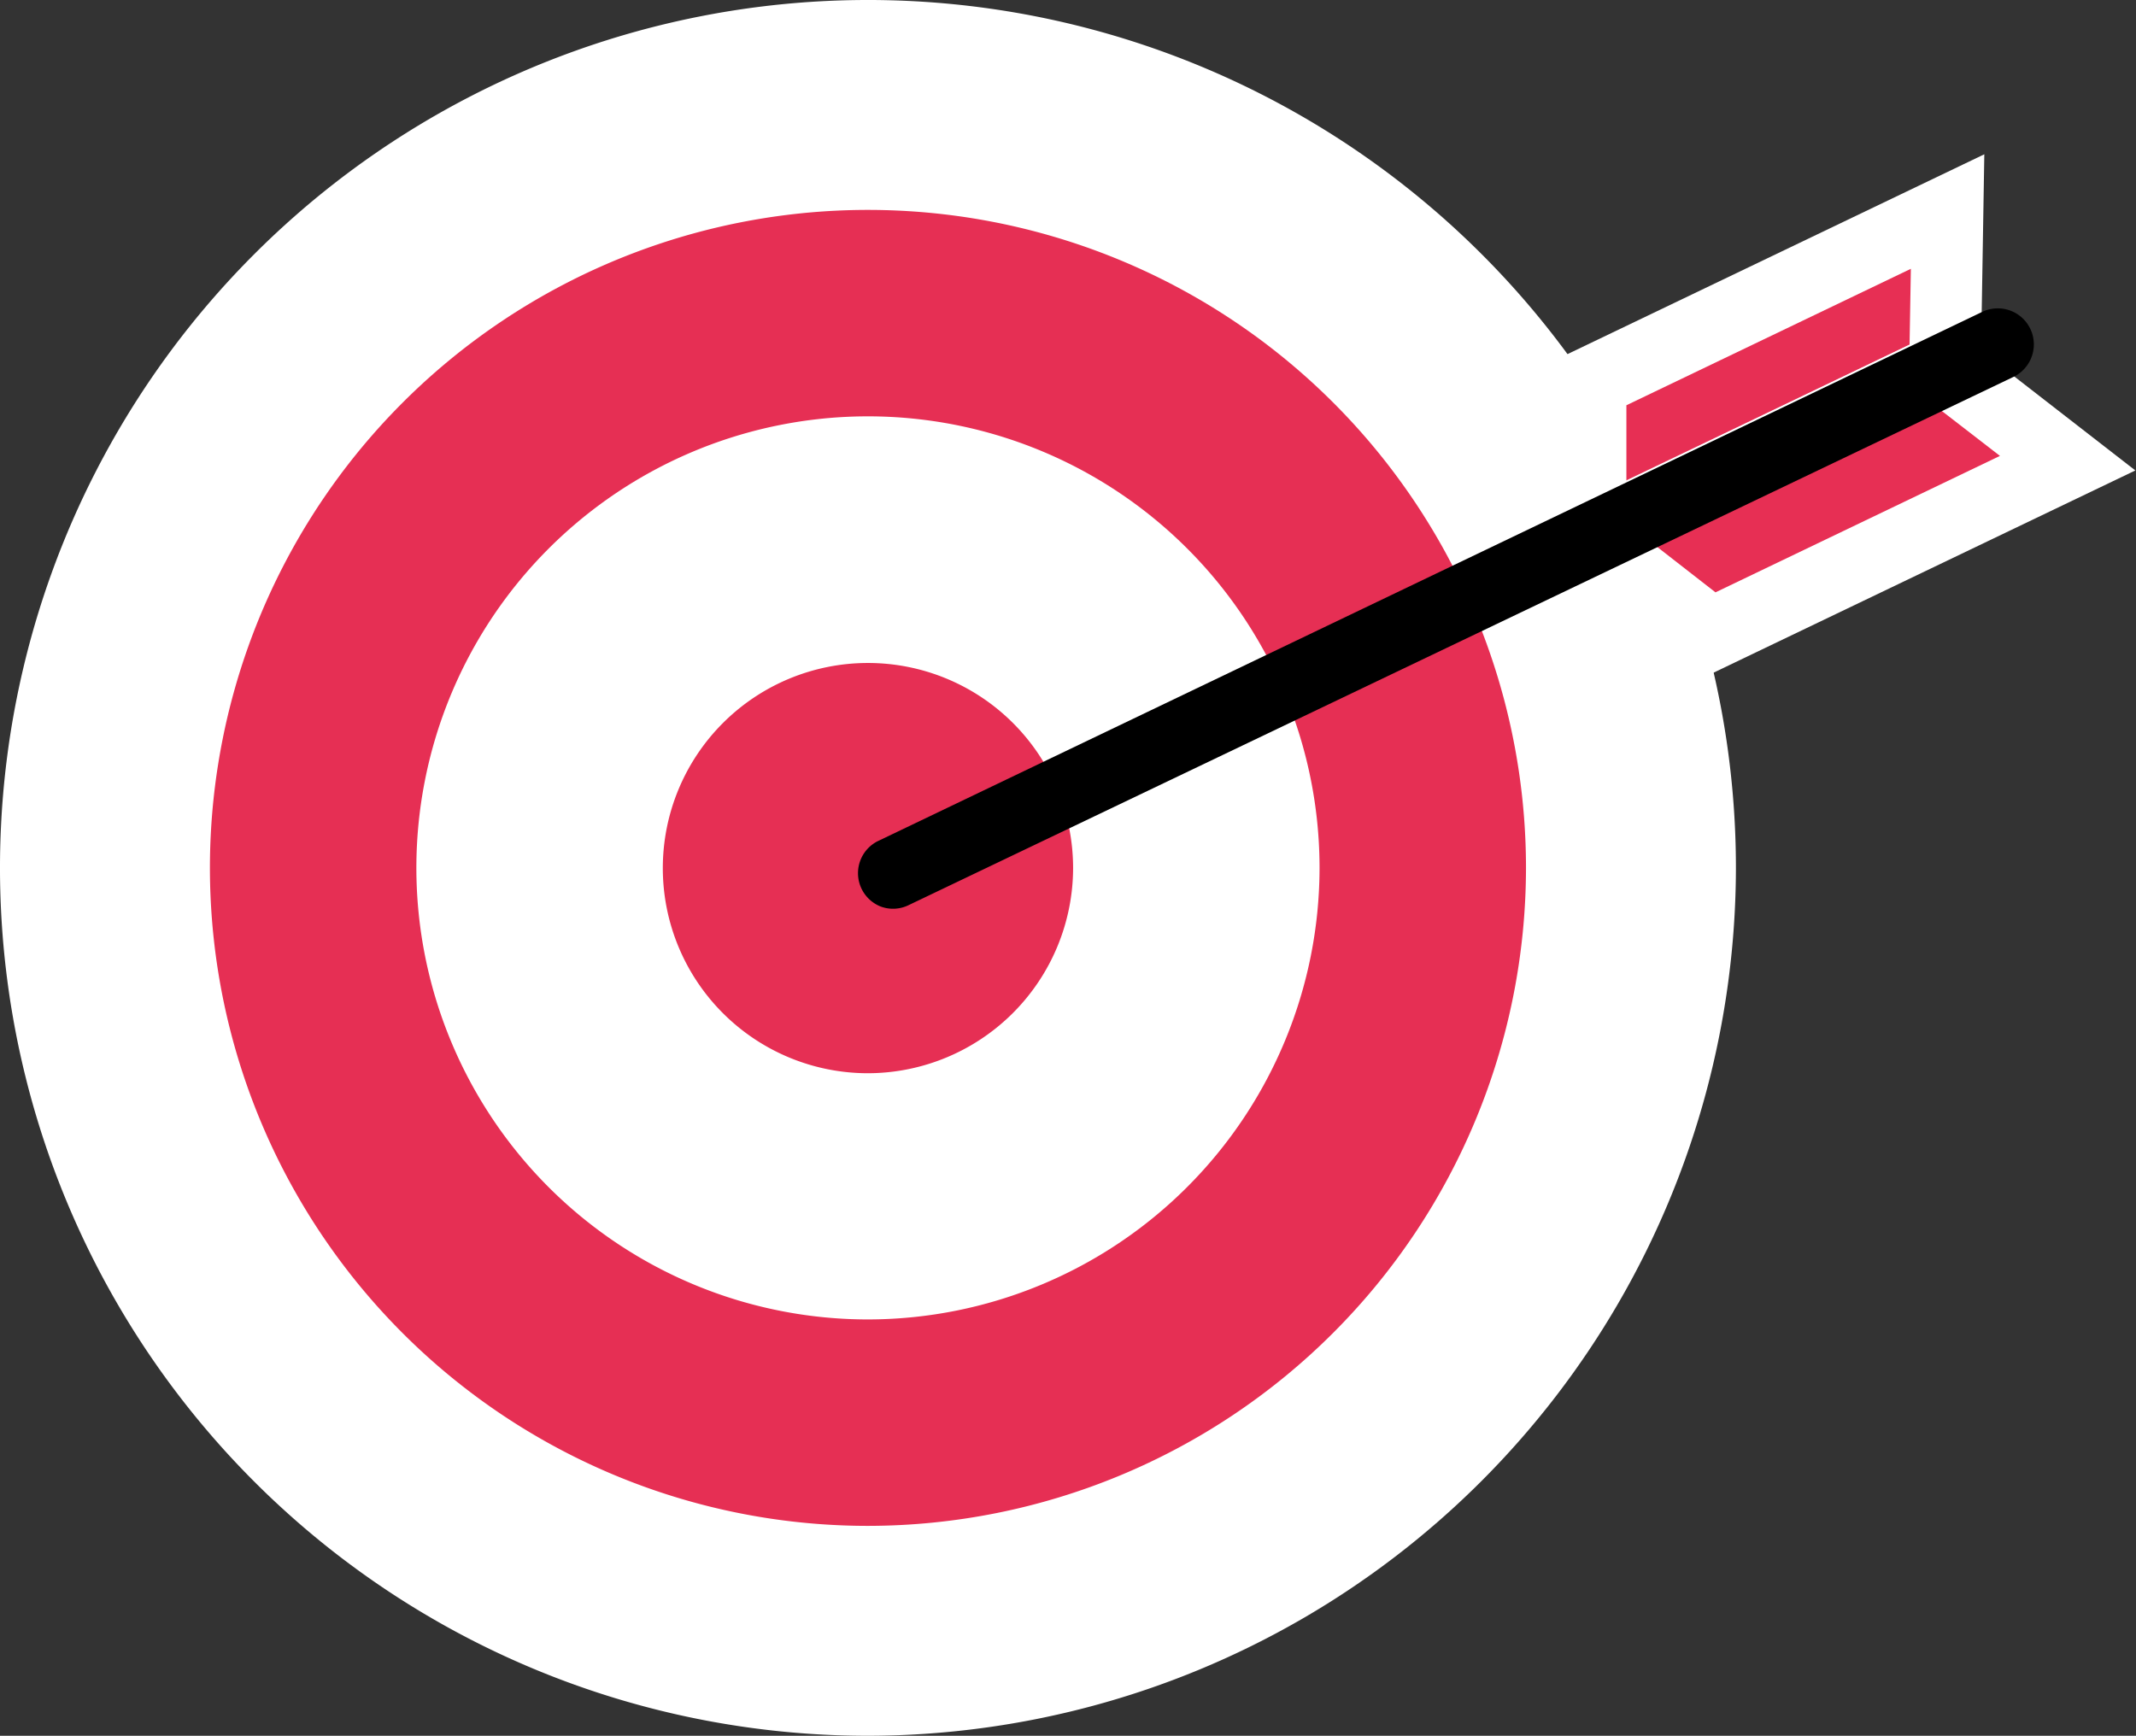 <svg id="Layer_4" data-name="Layer 4" xmlns="http://www.w3.org/2000/svg" viewBox="0 0 98.29 79.88"><rect x="0" y="0" width="98.29" height="79.88" fill="#333333" stroke="none"/><defs><style>.cls-1{fill:#fff;}.cls-2{fill:#e62f54;}.cls-3{fill:#e72f54;}</style></defs><title>real-results</title><path class="cls-1" d="M90.19,59.78A38.78,38.78,0,1,0,51.42,98.55,38.81,38.81,0,0,0,90.19,59.78Z" transform="translate(-11.47 -19.83)"/><path class="cls-1" d="M91.35,59.78A39.94,39.94,0,1,0,51.42,99.71,40,40,0,0,0,91.35,59.78Z" transform="translate(-11.47 -19.83)"/><path class="cls-2" d="M81.69,59.78A30.28,30.28,0,1,0,51.41,90.05,30.31,30.31,0,0,0,81.69,59.78Z" transform="translate(-11.47 -19.83)"/><path class="cls-1" d="M72.19,59.78A20.78,20.78,0,1,0,51.41,80.55,20.8,20.8,0,0,0,72.19,59.78Z" transform="translate(-11.47 -19.83)"/><path class="cls-2" d="M60.85,59.78a9.44,9.44,0,1,0-9.44,9.44A9.46,9.46,0,0,0,60.85,59.78Z" transform="translate(-11.47 -19.83)"/><polygon class="cls-3" points="73.1 24.78 73.22 17.6 89.63 9.74 89.5 16.92 73.1 24.78"/><polygon class="cls-3" points="73.1 24.78 78.77 29.18 95.18 21.32 89.5 16.92 73.1 24.78"/><path class="cls-1" d="M82.87,47.25l.18-10.86,19.73-9.46-.18,10.86Zm3.44-8.77,0,3.49L99.34,35.7l.06-3.5Z" transform="translate(-11.47 -19.83)"/><path class="cls-1" d="M90,50.94l-8.58-6.66,19.73-9.46,8.58,6.66Zm-2.35-6,2.76,2.15,13.09-6.28-2.77-2.14Z" transform="translate(-11.47 -19.83)"/><path d="M52,61.55a1.65,1.65,0,0,1-.16-3l50.85-24.37a1.65,1.65,0,1,1,1.42,3L53.29,61.48A1.63,1.63,0,0,1,52,61.55Z" transform="translate(-11.47 -19.83)"/></svg>